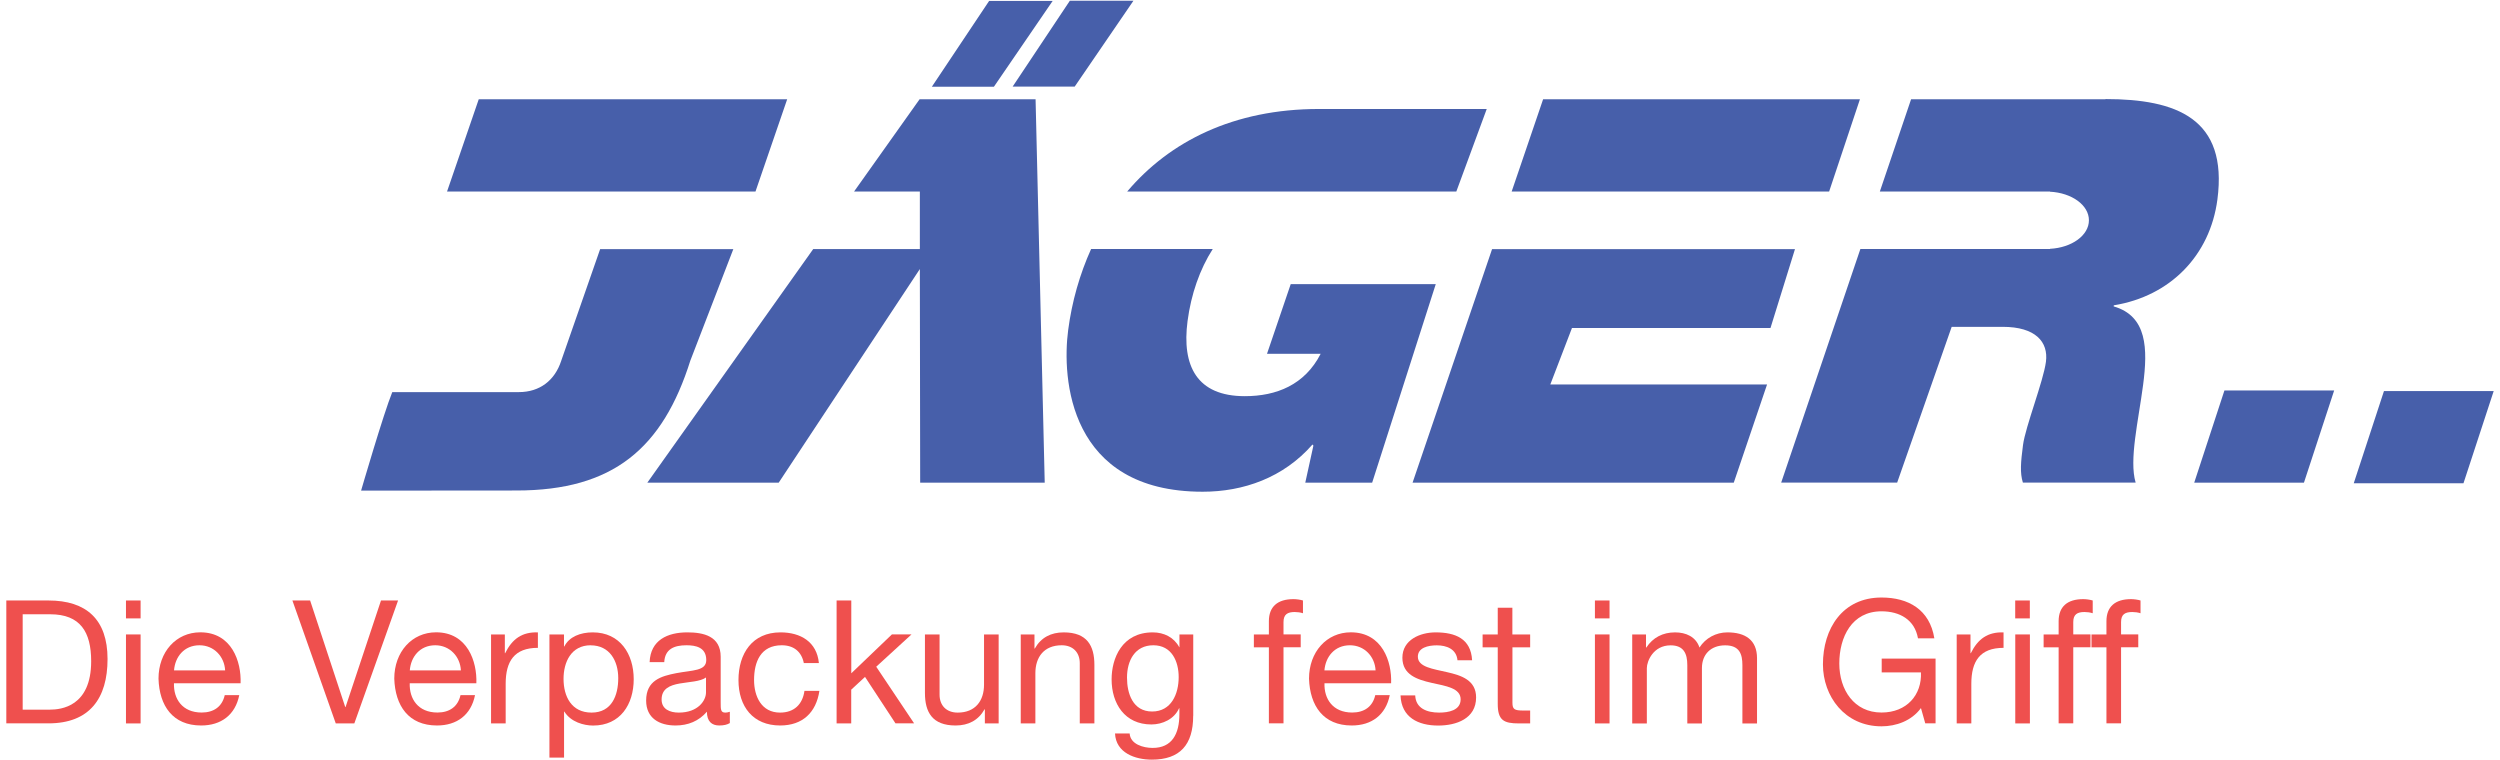<?xml version="1.0" encoding="UTF-8"?>
<svg xmlns="http://www.w3.org/2000/svg" width="388" height="118" viewBox="0 0 388 118" fill="none">
  <g clip-path="url(#clip0_210_4863)">
    <path d="M0.98 93.195H7.52C13.4 93.195 16.691 96.136 16.691 102.276C16.691 108.416 13.88 112.266 7.52 112.266H0.98V93.186V93.195ZM3.52 110.136H7.74C9.48 110.136 14.15 109.656 14.15 102.626C14.15 98.085 12.47 95.335 7.79 95.335H3.52V110.136Z" fill="#EF504E"></path>
    <path d="M21.821 95.975H19.551V93.195H21.821V95.975ZM19.551 98.465H21.821V112.275H19.551V98.465Z" fill="#EF504E"></path>
    <path d="M37.13 107.896C36.52 110.946 34.32 112.596 31.22 112.596C26.81 112.596 24.73 109.546 24.6 105.326C24.6 101.186 27.32 98.136 31.09 98.136C35.98 98.136 37.47 102.706 37.34 106.046H27C26.92 108.446 28.28 110.586 31.3 110.586C33.17 110.586 34.48 109.676 34.88 107.886H37.12L37.13 107.896ZM34.94 104.046C34.83 101.886 33.2 100.146 30.96 100.146C28.58 100.146 27.17 101.936 27.01 104.046H34.95H34.94Z" fill="#EF504E"></path>
    <path d="M55.001 112.275H52.111L45.381 93.195H48.131L53.581 109.735H53.631L59.131 93.195H61.781L54.991 112.275H55.001Z" fill="#EF504E"></path>
    <path d="M73.721 107.895C73.111 110.945 70.921 112.595 67.821 112.595C63.411 112.595 61.331 109.545 61.191 105.325C61.191 101.185 63.921 98.135 67.681 98.135C72.571 98.135 74.061 102.705 73.931 106.045H63.591C63.511 108.445 64.871 110.585 67.891 110.585C69.761 110.585 71.071 109.675 71.471 107.885H73.711L73.721 107.895ZM71.531 104.045C71.421 101.885 69.791 100.145 67.551 100.145C65.171 100.145 63.761 101.935 63.601 104.045H71.531Z" fill="#EF504E"></path>
    <path d="M76.211 98.465H78.351V101.375H78.401C79.501 99.155 81.021 98.065 83.481 98.145V100.545C79.821 100.545 78.481 102.625 78.481 106.125V112.275H76.211V98.465Z" fill="#EF504E"></path>
    <path d="M85.262 98.465H87.532V100.335H87.582C88.332 98.814 90.092 98.144 91.992 98.144C96.242 98.144 98.352 101.515 98.352 105.415C98.352 109.315 96.272 112.605 92.052 112.605C90.632 112.605 88.602 112.075 87.592 110.445H87.542V117.575H85.272V98.475L85.262 98.465ZM91.682 100.145C88.642 100.145 87.462 102.765 87.462 105.355C87.462 108.085 88.692 110.595 91.812 110.595C94.932 110.595 95.952 107.945 95.952 105.255C95.952 102.565 94.612 100.155 91.672 100.155L91.682 100.145Z" fill="#EF504E"></path>
    <path d="M113.261 112.225C112.861 112.465 112.351 112.595 111.631 112.595C110.461 112.595 109.711 111.955 109.711 110.455C108.451 111.925 106.771 112.595 104.851 112.595C102.341 112.595 100.281 111.475 100.281 108.725C100.281 105.595 102.601 104.935 104.961 104.475C107.471 103.995 109.611 104.155 109.611 102.445C109.611 100.465 107.981 100.145 106.541 100.145C104.621 100.145 103.201 100.735 103.091 102.765H100.821C100.951 99.344 103.601 98.144 106.671 98.144C109.151 98.144 111.851 98.704 111.851 101.935V109.045C111.851 110.115 111.851 110.595 112.571 110.595C112.761 110.595 112.971 110.565 113.271 110.465V112.225H113.261ZM109.571 105.145C108.691 105.785 106.981 105.815 105.461 106.085C103.961 106.355 102.681 106.885 102.681 108.565C102.681 110.065 103.961 110.595 105.351 110.595C108.341 110.595 109.571 108.725 109.571 107.465V105.145Z" fill="#EF504E"></path>
    <path d="M124.751 102.895C124.401 101.155 123.201 100.145 121.331 100.145C118.041 100.145 117.031 102.735 117.031 105.545C117.031 108.085 118.181 110.595 121.061 110.595C123.251 110.595 124.561 109.315 124.851 107.225H127.171C126.661 110.595 124.551 112.595 121.081 112.595C116.861 112.595 114.611 109.655 114.611 105.545C114.611 101.435 116.751 98.144 121.131 98.144C124.261 98.144 126.771 99.615 127.091 102.905H124.741L124.751 102.895Z" fill="#EF504E"></path>
    <path d="M129.85 93.195H132.12V104.495L138.43 98.455H141.47L135.99 103.475L141.87 112.265H138.98L134.25 105.055L132.11 107.035V112.275H129.84V93.195H129.85Z" fill="#EF504E"></path>
    <path d="M154.991 112.276H152.851V110.086H152.801C151.841 111.796 150.291 112.596 148.311 112.596C144.681 112.596 143.551 110.516 143.551 107.546V98.466H145.821V107.816C145.821 109.496 146.891 110.596 148.631 110.596C151.381 110.596 152.721 108.756 152.721 106.266V98.466H154.991V112.276Z" fill="#EF504E"></path>
    <path d="M158.41 98.466H160.55V100.656H160.6C161.56 98.945 163.11 98.145 165.09 98.145C168.72 98.145 169.85 100.226 169.85 103.196V112.276H167.58V102.926C167.58 101.246 166.51 100.146 164.78 100.146C162.03 100.146 160.69 101.986 160.69 104.476V112.276H158.42V98.466H158.41Z" fill="#EF504E"></path>
    <path d="M185.181 111.106C185.181 115.596 183.121 117.896 178.771 117.896C176.181 117.896 173.191 116.856 173.051 113.836H175.321C175.431 115.496 177.401 116.076 178.901 116.076C181.871 116.076 183.041 113.936 183.041 110.836V109.926H182.991C182.241 111.606 180.421 112.436 178.691 112.436C174.571 112.436 172.521 109.206 172.521 105.436C172.521 102.176 174.121 98.145 178.911 98.145C180.651 98.145 182.201 98.915 183.021 100.446H183.051V98.466H185.191V111.106H185.181ZM182.931 105.086C182.931 102.656 181.861 100.146 179.001 100.146C176.141 100.146 174.911 102.526 174.911 105.166C174.911 107.646 175.821 110.426 178.811 110.426C181.801 110.426 182.931 107.676 182.931 105.086Z" fill="#EF504E"></path>
    <path d="M196.93 100.465H194.6V98.465H196.93V96.405C196.93 94.165 198.27 92.985 200.75 92.985C201.18 92.985 201.79 93.065 202.22 93.195V95.175C201.82 95.045 201.34 94.985 200.94 94.985C199.85 94.985 199.2 95.335 199.2 96.535V98.455H201.87V100.455H199.2V112.265H196.93V100.455V100.465Z" fill="#EF504E"></path>
    <path d="M215.69 107.896C215.07 110.946 212.89 112.596 209.79 112.596C205.38 112.596 203.3 109.546 203.16 105.326C203.16 101.186 205.89 98.136 209.65 98.136C214.54 98.136 216.04 102.706 215.9 106.046H205.56C205.48 108.446 206.84 110.586 209.86 110.586C211.73 110.586 213.04 109.676 213.44 107.886H215.68L215.69 107.896ZM213.49 104.046C213.38 101.886 211.75 100.146 209.51 100.146C207.13 100.146 205.72 101.936 205.55 104.046H213.49Z" fill="#EF504E"></path>
    <path d="M219.641 107.926C219.721 109.956 221.481 110.596 223.351 110.596C224.771 110.596 226.691 110.276 226.691 108.536C226.691 106.796 224.441 106.476 222.171 105.976C219.931 105.466 217.651 104.716 217.651 102.076C217.651 99.296 220.401 98.145 222.811 98.145C225.851 98.145 228.291 99.106 228.471 102.476H226.201C226.041 100.716 224.491 100.156 222.991 100.156C221.631 100.156 220.051 100.526 220.051 101.916C220.051 103.546 222.451 103.816 224.571 104.316C226.841 104.826 229.091 105.576 229.091 108.246C229.091 111.536 226.021 112.606 223.211 112.606C220.111 112.606 217.491 111.346 217.361 107.926H219.631H219.641Z" fill="#EF504E"></path>
    <path d="M234.73 98.465H237.48V100.465H234.73V109.045C234.73 110.085 235.02 110.275 236.44 110.275H237.48V112.275H235.74C233.39 112.275 232.45 111.795 232.45 109.255V100.465H230.1V98.465H232.45V94.325H234.72V98.465H234.73Z" fill="#EF504E"></path>
    <path d="M249.801 95.975H247.531V93.195H249.801V95.975ZM247.531 98.465H249.801V112.275H247.531V98.465Z" fill="#EF504E"></path>
    <path d="M253.32 98.466H255.46V100.496H255.51C256.53 98.945 258.07 98.145 259.97 98.145C261.65 98.145 263.2 98.816 263.76 100.496C264.7 99.025 266.32 98.145 268.09 98.145C270.84 98.145 272.69 99.296 272.69 102.156V112.286H270.42V103.226C270.42 101.516 269.97 100.156 267.75 100.156C265.53 100.156 264.14 101.546 264.14 103.686V112.286H261.87V103.226C261.87 101.436 261.31 100.156 259.28 100.156C256.58 100.156 255.59 102.636 255.59 103.686V112.286H253.32V98.475V98.466Z" fill="#EF504E"></path>
    <path d="M298.13 109.895C296.66 111.895 294.26 112.725 292.01 112.725C286.32 112.725 282.92 108.075 282.92 103.105C282.92 97.545 285.97 92.735 292.01 92.735C296.18 92.735 299.49 94.605 300.21 99.065H297.67C297.16 96.175 294.84 94.875 292.01 94.875C287.39 94.875 285.46 98.885 285.46 102.975C285.46 107.065 287.76 110.585 292.01 110.585C295.94 110.585 298.29 107.835 298.13 104.355H292.04V102.215H300.4V112.265H298.8L298.13 109.885V109.895Z" fill="#EF504E"></path>
    <path d="M303.68 98.466H305.82V101.376H305.87C306.97 99.156 308.49 98.066 310.95 98.146V100.546C307.29 100.546 305.95 102.626 305.95 106.126V112.276H303.68V98.466Z" fill="#EF504E"></path>
    <path d="M315.03 95.975H312.76V93.195H315.03V95.975ZM312.77 98.465H315.04V112.275H312.77V98.465Z" fill="#EF504E"></path>
    <path d="M319.5 100.465H317.17V98.465H319.5V96.405C319.5 94.165 320.84 92.985 323.32 92.985C323.75 92.985 324.36 93.065 324.79 93.195V95.175C324.39 95.045 323.91 94.985 323.51 94.985C322.42 94.985 321.77 95.335 321.77 96.535V98.455H324.44V100.455H321.77V112.265H319.5V100.455V100.465Z" fill="#EF504E"></path>
    <path d="M326.92 100.465H324.6V98.465H326.92V96.405C326.92 94.165 328.26 92.985 330.74 92.985C331.17 92.985 331.78 93.065 332.21 93.195V95.175C331.81 95.045 331.33 94.985 330.93 94.985C329.83 94.985 329.19 95.335 329.19 96.535V98.455H331.86V100.455H329.19V112.265H326.92V100.455V100.465Z" fill="#EF504E"></path>
    <path d="M362.261 60.605H345.231L340.541 74.915H357.571L362.261 60.605Z" fill="#475FAA"></path>
    <path d="M387.021 60.695H369.991L365.301 75.005H382.331L387.021 60.695Z" fill="#475FAA"></path>
    <path d="M226.021 29.725L230.741 16.915H204.691C191.451 16.915 181.521 21.955 174.941 29.725H226.031H226.021Z" fill="#475FAA"></path>
    <path d="M283.881 29.725L288.661 15.405H239.491L234.611 29.725H283.881Z" fill="#475FAA"></path>
    <path d="M200.32 44.096L196.64 54.906H204.97C202.5 59.736 198.1 61.486 193.19 61.486C185.77 61.486 183.39 56.816 184.31 49.816C184.86 45.656 186.2 41.806 188.22 38.645H169.34C167.57 42.566 166.36 46.806 165.78 51.225C164.8 58.645 165.81 76.316 186.65 76.316C192.98 76.316 199.19 74.145 203.7 68.986L203.84 69.156L202.58 74.906H212.96L222.83 44.096H200.31H200.32Z" fill="#475FAA"></path>
    <path d="M274.78 50.905L278.58 38.665H231.57L219.23 74.915H269.08L274.25 59.665H240.61L243.97 50.905H274.78Z" fill="#475FAA"></path>
    <path d="M326.771 15.405H296.601L291.751 29.725H318.161V29.755C321.541 29.925 324.201 31.835 324.201 34.185C324.201 36.535 321.531 38.445 318.161 38.615V38.645H288.731L276.441 74.895H294.441L302.901 50.725H310.821C315.901 50.725 317.931 53.055 317.531 56.145C317.141 59.145 314.341 66.235 313.971 69.065C313.621 71.735 313.481 73.395 313.951 74.895H331.451C330.411 71.395 331.881 65.315 332.611 59.725C333.341 54.145 333.261 49.055 328.041 47.555L328.061 47.385C336.831 45.965 343.001 39.635 344.141 30.965C345.801 18.375 337.771 15.375 326.771 15.375" fill="#475FAA"></path>
    <path d="M107.161 55.915L113.811 38.665H93.141L87.091 56.025C86.111 59.025 83.781 60.855 80.531 60.855H60.881C59.521 64.185 56.041 76.145 56.041 76.145C56.041 76.145 65.171 76.125 80.171 76.125C95.171 76.125 102.861 69.575 107.161 55.905" fill="#475FAA"></path>
    <path d="M117.251 29.725L122.171 15.405H74.301L69.381 29.725H117.251Z" fill="#475FAA"></path>
    <path d="M163.371 0.146H153.511L144.621 13.466H154.251L163.371 0.146Z" fill="#475FAA"></path>
    <path d="M142.721 15.405L132.551 29.725H142.761V38.655H126.211L100.461 74.915H120.851L142.761 41.755L142.811 74.915H162.141L160.721 15.405H142.721Z" fill="#475FAA"></path>
    <path d="M166.04 0.115L157.16 13.445H166.79L175.91 0.115H166.04Z" fill="#475FAA"></path>
  </g>
  <defs>
    <clipPath id="clip0_210_4863">
      <rect width="386.04" height="117.77" fill="white" transform="translate(0.98 0.115)"></rect>
    </clipPath>
  </defs>
</svg>
